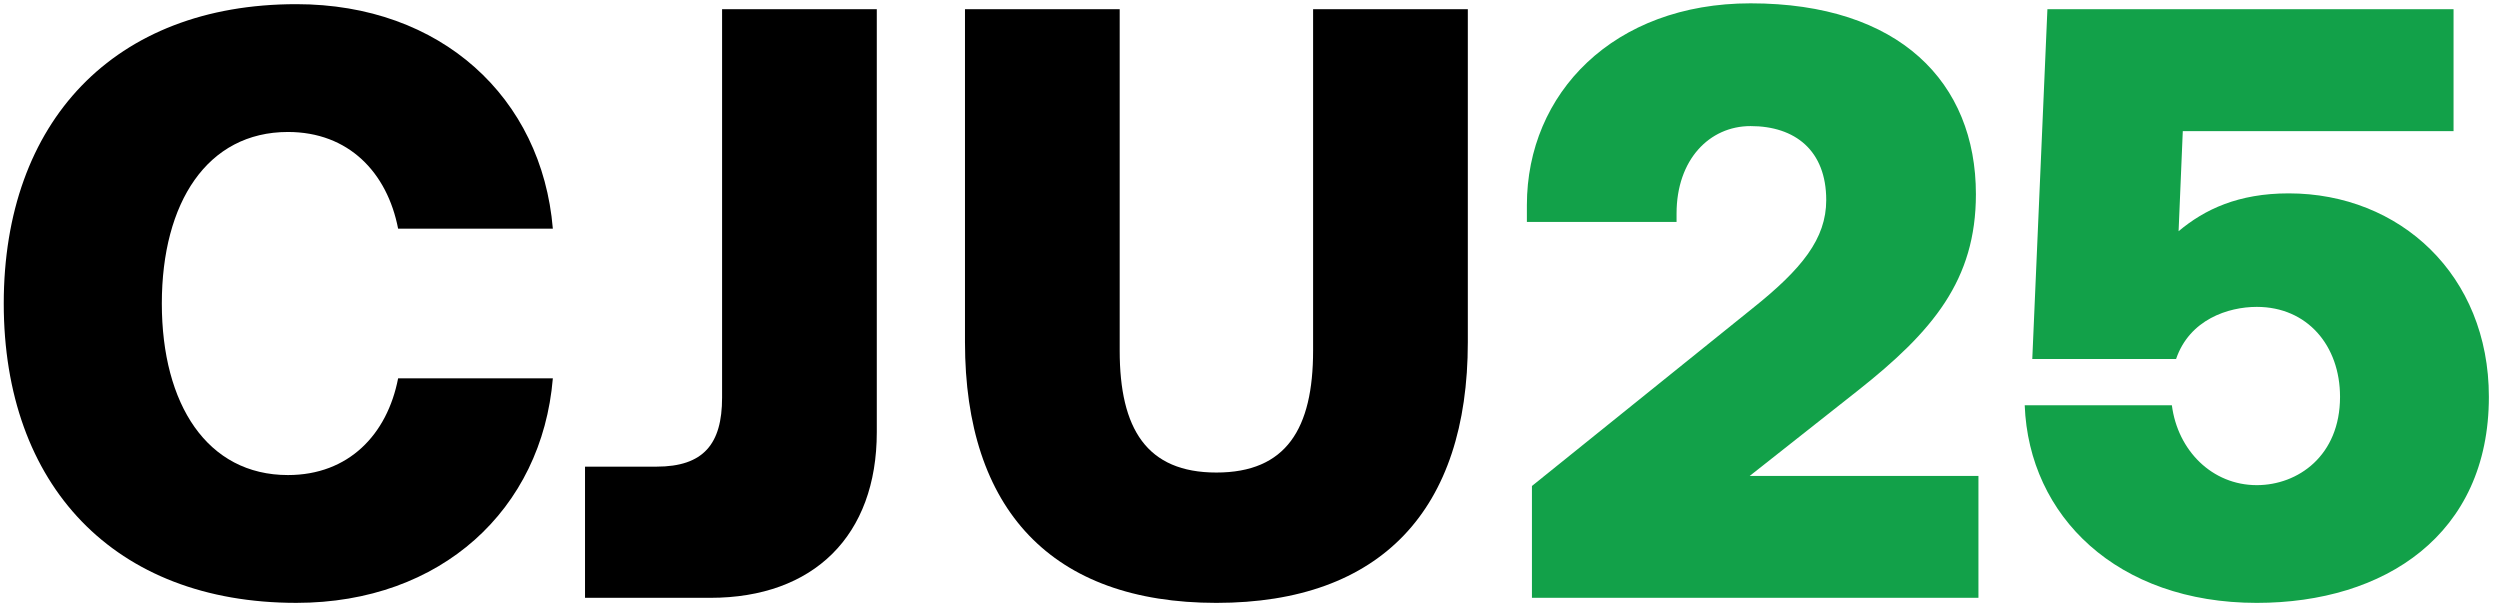 <svg width="138" height="34" viewBox="0 0 138 34" fill="none" xmlns="http://www.w3.org/2000/svg">
<path d="M126.339 10.674C132.466 10.674 137.386 15.176 137.386 21.907C137.386 29.519 131.63 33.279 124.575 33.279C116.87 33.279 111.996 28.498 111.764 22.371H119.887C120.212 24.877 122.115 26.78 124.575 26.78C126.849 26.78 129.17 25.156 129.17 21.907C129.17 19.075 127.36 16.94 124.575 16.94C122.997 16.94 120.862 17.636 120.119 19.818H112.182L113.017 0.509H135.436V7.239H120.49L120.258 12.763C121.697 11.556 123.554 10.674 126.339 10.674Z" fill="#12A149"/>
<path d="M84.563 26.826L96.724 17.033C99.462 14.851 100.808 13.18 100.808 11.045C100.808 8.306 99.091 6.96 96.631 6.96C94.356 6.96 92.546 8.817 92.546 11.788V12.252H84.284V11.323C84.284 5.15 89.065 0.184 96.631 0.184C104.847 0.184 109.07 4.547 109.07 10.72C109.07 15.454 106.703 18.286 102.526 21.581L96.585 26.27H109.21V33H84.563V26.826Z" fill="#12A149"/>
<path d="M53.267 0.509H61.807V19.354C61.807 23.67 63.293 26.084 67.145 26.084C70.998 26.084 72.483 23.67 72.483 19.354V0.509H81.024V18.89C81.024 28.126 76.243 33.279 67.145 33.279C58.048 33.279 53.267 28.126 53.267 18.89V0.509Z" fill="black"/>
<path d="M39.859 0.509H48.399V23.856C48.399 29.565 44.918 33 39.209 33H32.293V25.759H36.238C38.837 25.759 39.859 24.506 39.859 21.953V0.509Z" fill="black"/>
<path d="M0.207 16.754C0.207 6.728 6.287 0.23 16.36 0.23C24.343 0.23 29.913 5.382 30.517 12.623H21.976C21.373 9.513 19.238 7.285 15.896 7.285C11.44 7.285 8.933 11.184 8.933 16.754C8.933 22.324 11.44 26.223 15.896 26.223C19.238 26.223 21.373 23.995 21.976 20.885H30.517C29.913 28.126 24.343 33.278 16.36 33.278C6.287 33.278 0.207 26.78 0.207 16.754Z" fill="black"/>
</svg>
